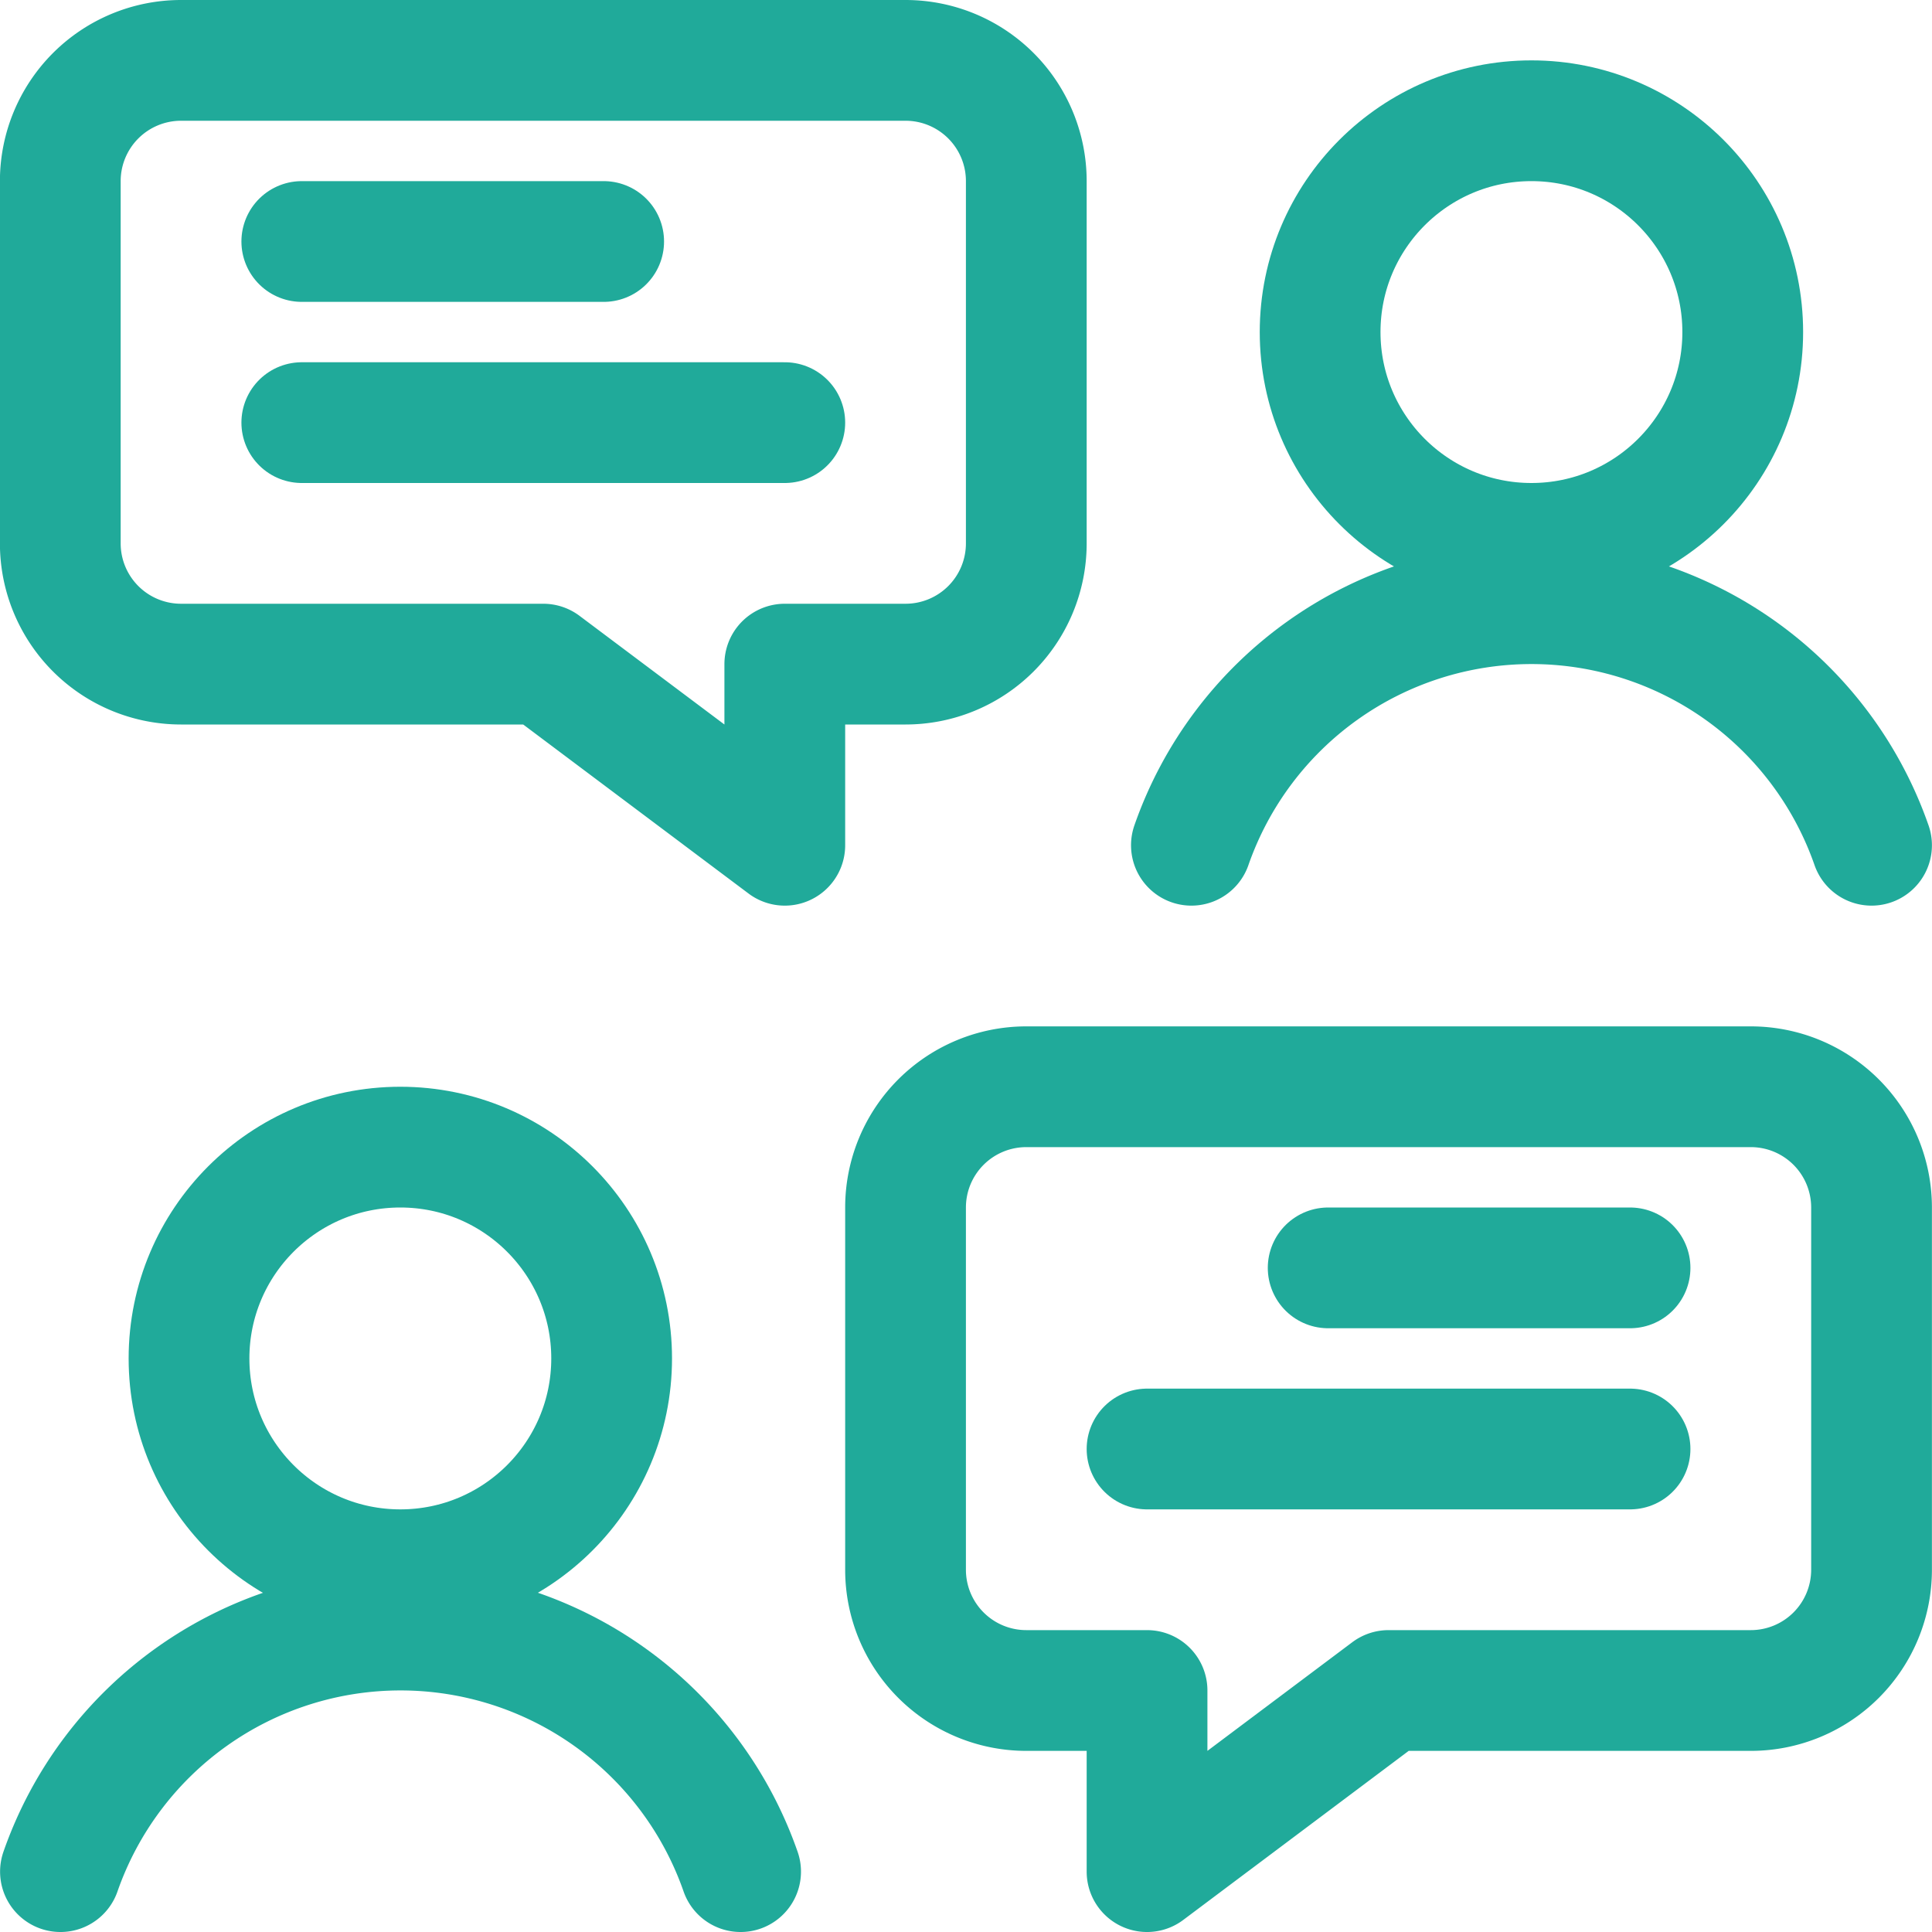 <svg xmlns="http://www.w3.org/2000/svg" viewBox="0 0 24 24"><defs><style>.a{fill:none;stroke:#20aa9a;stroke-linecap:round;stroke-linejoin:round;stroke-width:1.5px;}</style></defs><title>team-chat</title><path class="a" d="M12.749,21h1.5v2.25l3-2.25h4.5a1.5,1.5,0,0,0,1.5-1.5V15a1.5,1.5,0,0,0-1.5-1.5h-9a1.5,1.5,0,0,0-1.5,1.5v4.5A1.5,1.5,0,0,0,12.749,21Z"/><circle class="a" cx="4.973" cy="16.875" r="2.625"/><path class="a" d="M9.2,23.25a4.474,4.474,0,0,0-8.449,0"/><circle class="a" cx="19.024" cy="4.125" r="2.625"/><path class="a" d="M23.249,10.5a4.474,4.474,0,0,0-8.449,0"/><line class="a" x1="16.499" y1="15.75" x2="20.249" y2="15.75"/><line class="a" x1="14.249" y1="18" x2="20.249" y2="18"/><path class="a" d="M11.249,8.25h-1.5V10.5l-3-2.25h-4.5a1.5,1.5,0,0,1-1.5-1.5V2.25a1.5,1.5,0,0,1,1.5-1.5h9a1.5,1.5,0,0,1,1.5,1.5v4.5A1.5,1.5,0,0,1,11.249,8.25Z"/><line class="a" x1="7.499" y1="3" x2="3.749" y2="3"/><line class="a" x1="9.749" y1="5.25" x2="3.749" y2="5.25"/></svg>